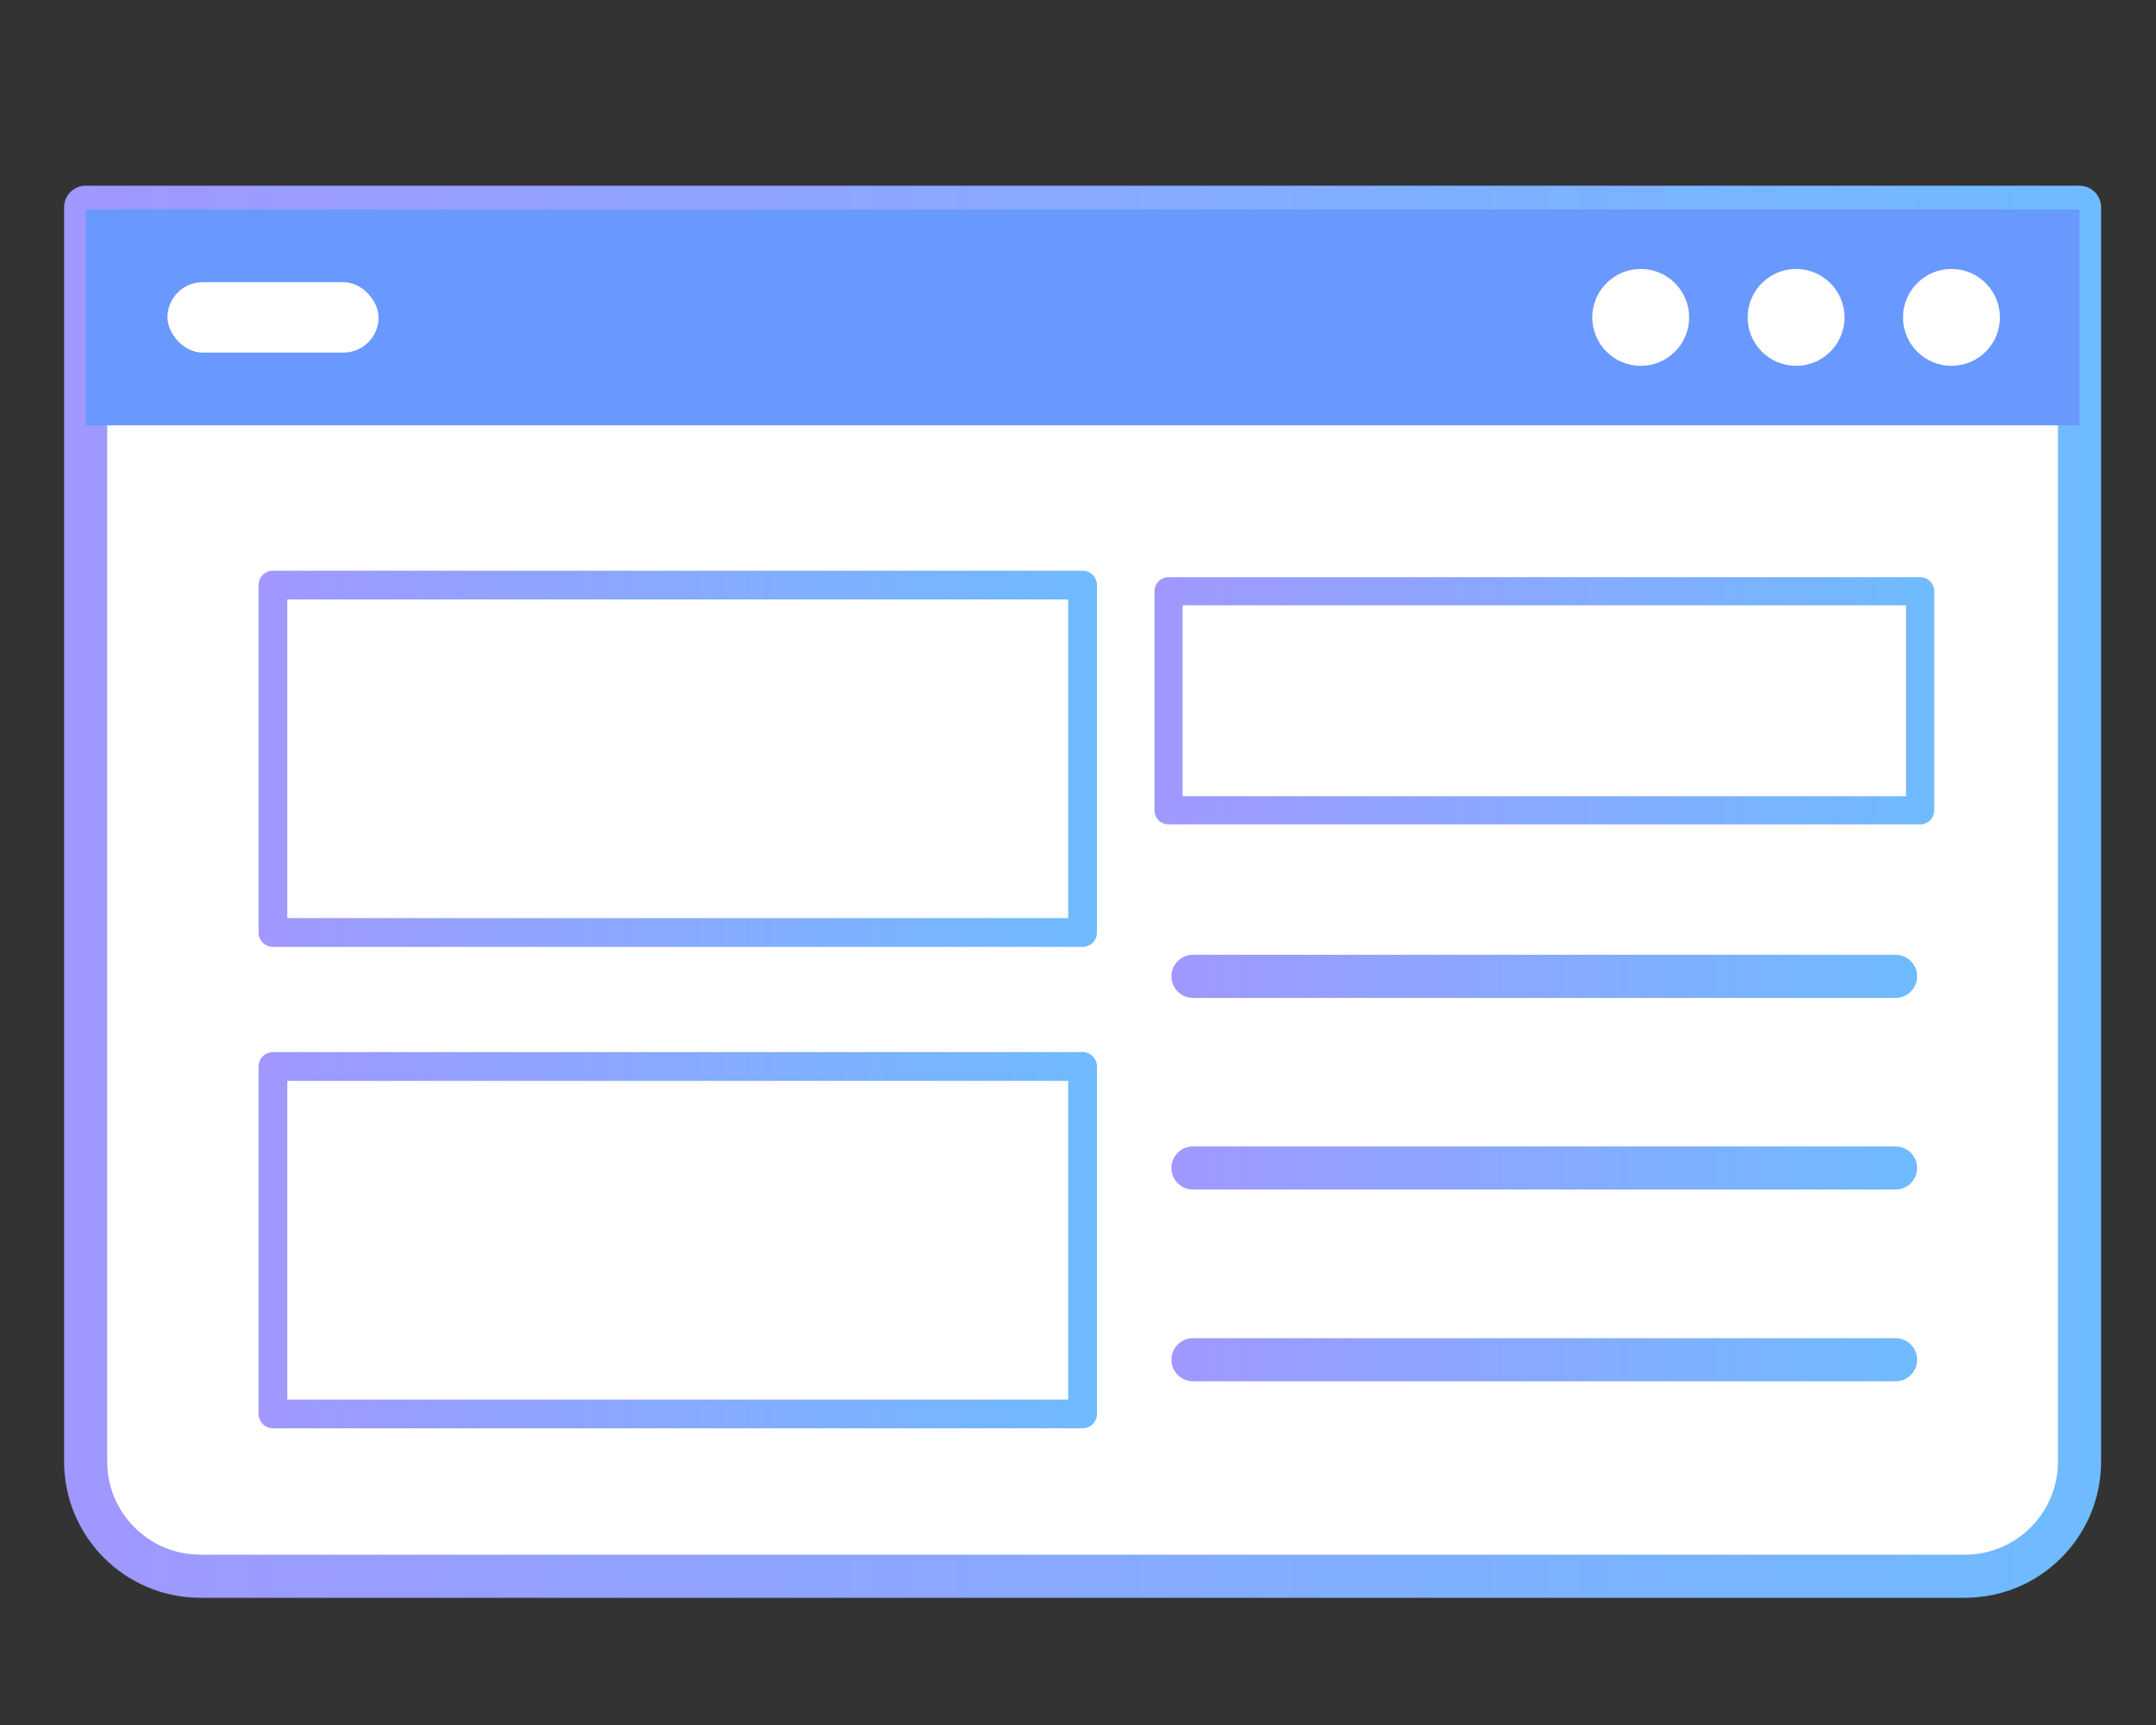 <?xml version="1.0" encoding="UTF-8"?>
<svg id="_レイヤー_1" data-name="レイヤー 1" xmlns="http://www.w3.org/2000/svg" xmlns:xlink="http://www.w3.org/1999/xlink" viewBox="0 0 150 120">
  <rect x="0" y="0" width="150" height="120" fill="#333333" stroke="none"/>
  <defs>
    <style>
      .cls-1, .cls-2, .cls-3, .cls-4, .cls-5, .cls-6, .cls-7 {
        fill: none;
      }

      .cls-2 {
        stroke: url(#_名称未設定グラデーション_471-6);
      }

      .cls-2, .cls-3 {
        stroke-width: 2px;
      }

      .cls-2, .cls-3, .cls-4, .cls-5, .cls-6, .cls-7, .cls-8 {
        stroke-linecap: round;
        stroke-linejoin: round;
      }

      .cls-3 {
        stroke: url(#_名称未設定グラデーション_471-7);
      }

      .cls-4 {
        stroke: url(#_名称未設定グラデーション_471-4);
      }

      .cls-4, .cls-5, .cls-6, .cls-8 {
        stroke-width: 3px;
      }

      .cls-5 {
        stroke: url(#_名称未設定グラデーション_471-2);
      }

      .cls-6 {
        stroke: url(#_名称未設定グラデーション_471-3);
      }

      .cls-7 {
        stroke: url(#_名称未設定グラデーション_471-5);
        stroke-width: 1.96px;
      }

      .cls-9, .cls-8 {
        fill: #fff;
      }

      .cls-10 {
        fill: #6998ff;
      }

      .cls-8 {
        stroke: url(#_名称未設定グラデーション_471);
      }
    </style>
    <linearGradient id="_名称未設定グラデーション_471" data-name="名称未設定グラデーション 471" x1="4.47" y1="62.03" x2="146.18" y2="62.03" gradientUnits="userSpaceOnUse">
      <stop offset="0" stop-color="#a098ff"/>
      <stop offset="1" stop-color="#6fbbff"/>
    </linearGradient>
    <linearGradient id="_名称未設定グラデーション_471-2" data-name="名称未設定グラデーション 471" x1="81.5" y1="67.92" x2="133.38" y2="67.92" xlink:href="#_名称未設定グラデーション_471"/>
    <linearGradient id="_名称未設定グラデーション_471-3" data-name="名称未設定グラデーション 471" x1="81.5" y1="81.25" x2="133.38" y2="81.25" xlink:href="#_名称未設定グラデーション_471"/>
    <linearGradient id="_名称未設定グラデーション_471-4" data-name="名称未設定グラデーション 471" x1="81.5" y1="94.59" x2="133.38" y2="94.59" xlink:href="#_名称未設定グラデーション_471"/>
    <linearGradient id="_名称未設定グラデーション_471-5" data-name="名称未設定グラデーション 471" x1="80.32" y1="48.75" x2="134.56" y2="48.75" xlink:href="#_名称未設定グラデーション_471"/>
    <linearGradient id="_名称未設定グラデーション_471-6" data-name="名称未設定グラデーション 471" x1="17.99" y1="52.78" x2="76.32" y2="52.78" xlink:href="#_名称未設定グラデーション_471"/>
    <linearGradient id="_名称未設定グラデーション_471-7" data-name="名称未設定グラデーション 471" x1="17.99" y1="86.27" x2="76.32" y2="86.27" xlink:href="#_名称未設定グラデーション_471"/>
  </defs>
  <rect class="cls-1" x="0" width="150" height="120"/>
  <g>
    <path class="cls-8" d="M144.68,14.42v87.25c0,4.41-3.57,7.98-7.98,7.98H13.94c-4.41,0-7.98-3.57-7.98-7.98V14.42h138.71Z"/>
    <g>
      <rect class="cls-10" x="5.97" y="14.57" width="138.71" height="15.02"/>
      <circle class="cls-9" cx="114.15" cy="22.08" r="3.37"/>
      <circle class="cls-9" cx="124.96" cy="22.08" r="3.37"/>
      <circle class="cls-9" cx="135.77" cy="22.08" r="3.37"/>
      <rect class="cls-9" x="11.65" y="19.63" width="14.69" height="4.9" rx="2.45" ry="2.45"/>
    </g>
    <line class="cls-5" x1="83" y1="67.92" x2="131.88" y2="67.92"/>
    <line class="cls-6" x1="83" y1="81.25" x2="131.88" y2="81.25"/>
    <line class="cls-4" x1="83" y1="94.59" x2="131.88" y2="94.59"/>
    <rect class="cls-7" x="81.3" y="41.13" width="52.29" height="15.24"/>
    <rect class="cls-2" x="18.99" y="40.7" width="56.33" height="24.17"/>
    <rect class="cls-3" x="18.99" y="74.19" width="56.33" height="24.17"/>
  </g>
</svg>